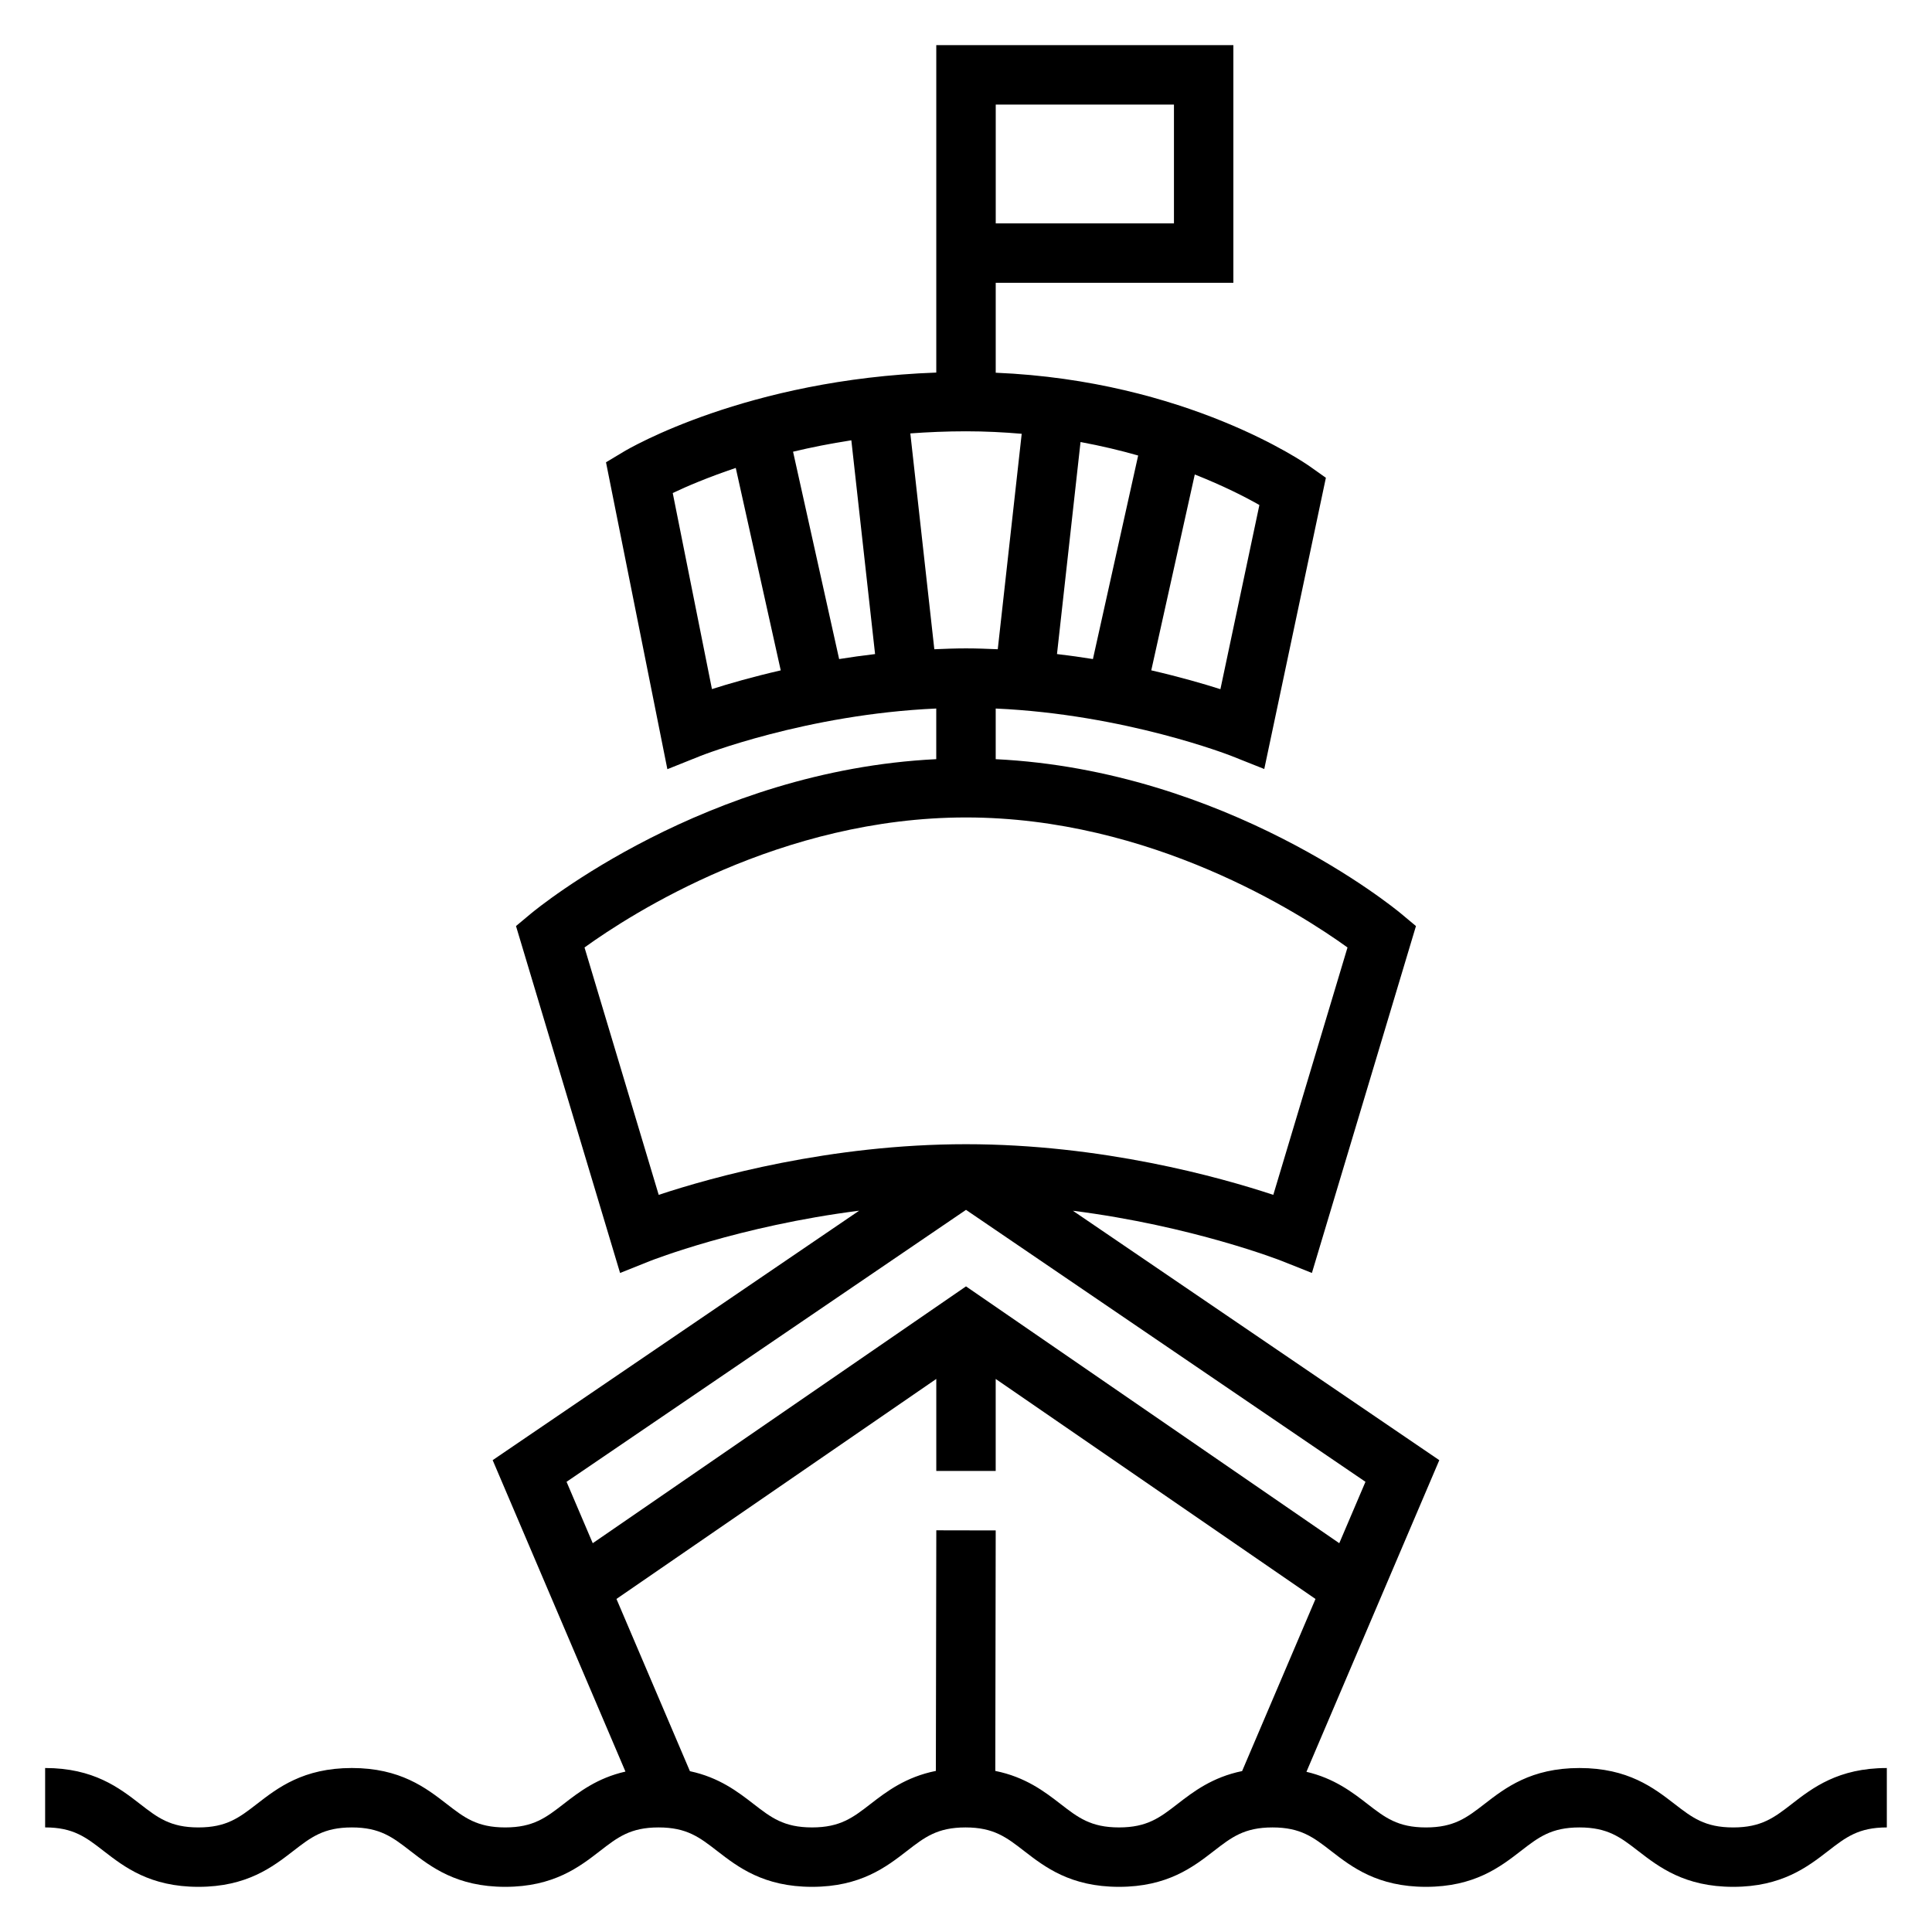 <?xml version="1.0" encoding="UTF-8"?>
<!-- Uploaded to: ICON Repo, www.iconrepo.com, Generator: ICON Repo Mixer Tools -->
<svg fill="#000000" width="800px" height="800px" version="1.1" viewBox="144 144 512 512" xmlns="http://www.w3.org/2000/svg">
 <path d="m618.86 622.06c-4.676 3.613-8.051 6.231-15.547 6.231s-10.871-2.613-15.547-6.227c-5.488-4.246-12.305-9.52-25.184-9.52-12.863 0-19.68 5.273-25.16 9.516-4.672 3.613-8.043 6.231-15.527 6.231-7.469 0-10.84-2.613-15.508-6.227-4.031-3.125-8.809-6.793-16.168-8.516l35.211-82.586-97.102-66.102c31.66 4.023 55.066 13.188 55.355 13.305l7.988 3.18 27.574-91.93-3.992-3.328c-1.938-1.613-46.344-37.91-107.38-40.895v-13.422c34.344 1.535 62.18 12.453 62.48 12.57l8.691 3.457 16.328-77.176-4.219-2.992c-1.379-0.977-32.746-22.734-83.277-24.852v-23.836h62.977v-62.977h-78.73v86.773c-50.207 1.793-81.406 20.105-82.773 20.926l-4.754 2.852 16.262 81.332 8.785-3.519c0.301-0.117 28.016-11.035 62.473-12.562v13.422c-61.031 2.984-105.44 39.281-107.38 40.895l-3.992 3.328 27.582 91.945 7.988-3.195c0.293-0.117 23.641-9.289 55.363-13.312l-97.117 66.109 35.188 82.531c-7.484 1.699-12.312 5.422-16.383 8.582-4.652 3.602-8.02 6.219-15.492 6.219-7.461 0-10.832-2.613-15.5-6.227-5.469-4.238-12.281-9.52-25.133-9.52-12.855 0-19.672 5.273-25.145 9.516-4.668 3.613-8.047 6.231-15.516 6.231-7.461 0-10.824-2.613-15.484-6.227-5.473-4.238-12.289-9.52-25.137-9.52v15.742c7.461 0 10.824 2.613 15.484 6.227 5.481 4.238 12.289 9.52 25.137 9.52 12.855 0 19.672-5.273 25.152-9.516 4.668-3.613 8.027-6.227 15.508-6.227 7.461 0 10.832 2.613 15.5 6.227 5.469 4.234 12.277 9.516 25.133 9.516 12.855 0 19.672-5.273 25.145-9.516 4.668-3.613 8.035-6.227 15.508-6.227 7.477 0 10.848 2.613 15.516 6.227 5.481 4.242 12.297 9.516 25.152 9.516 12.863 0 19.68-5.273 25.16-9.516 4.664-3.613 8.035-6.227 15.512-6.227 7.477 0 10.848 2.613 15.516 6.227 5.481 4.242 12.297 9.516 25.16 9.516s19.68-5.273 25.16-9.516c4.668-3.613 8.043-6.227 15.523-6.227 7.469 0 10.84 2.613 15.508 6.227 5.477 4.242 12.297 9.516 25.152 9.516 12.863 0 19.688-5.273 25.168-9.516 4.664-3.613 8.043-6.227 15.52-6.227 7.496 0 10.871 2.613 15.547 6.227 5.488 4.242 12.312 9.516 25.184 9.516s19.695-5.273 25.184-9.516c4.668-3.613 8.043-6.227 15.539-6.227v-15.742c-12.871-0.004-19.688 5.269-25.176 9.512zm-210.98-450.35h47.23v31.488h-47.23zm-22.633 87.148c4.723-0.344 9.637-0.559 14.762-0.559 5.117 0 10.02 0.25 14.754 0.66l-6.344 57.098c-2.769-0.117-5.559-0.227-8.406-0.227-2.852 0-5.637 0.109-8.406 0.227zm-9.344 58.477c-3.281 0.387-6.453 0.828-9.523 1.324l-12.211-54.953c4.754-1.141 9.895-2.164 15.445-3.023zm54.449-56.191c5.488 1.016 10.562 2.227 15.273 3.574l-11.988 53.938c-3.07-0.496-6.242-0.938-9.523-1.324zm37.07 65.496c-4.606-1.473-10.887-3.273-18.324-4.992l11.531-51.906c7.652 3.031 13.531 6.039 17.121 8.094zm-145.14-51.98c3.621-1.738 9.367-4.18 16.703-6.652l11.918 53.648c-7.391 1.699-13.641 3.496-18.23 4.961zm-23.379 120.43c12.445-8.98 52.066-34.457 101.1-34.457s88.656 25.473 101.1 34.457l-19.664 65.559c-14.203-4.699-45.441-13.422-81.438-13.422-36 0-67.234 8.723-81.438 13.422zm101.1 69.535 105.86 72.07-6.941 16.27-98.922-68.062-98.918 68.062-6.941-16.27zm56.07 157.43c-4.668 3.613-8.043 6.231-15.523 6.231-7.477 0-10.848-2.613-15.516-6.227-4.227-3.273-9.289-7.141-17.27-8.746l0.109-63.734-15.742-0.031-0.117 63.762c-7.996 1.605-13.059 5.473-17.293 8.746-4.664 3.613-8.043 6.231-15.52 6.231-7.477 0-10.848-2.613-15.516-6.227-4.156-3.219-9.102-7.023-16.848-8.676l-19.469-45.648 84.758-58.305v24.391h15.742v-24.387l84.75 58.309-19.445 45.609c-7.891 1.621-12.906 5.453-17.102 8.703z"/>
</svg>